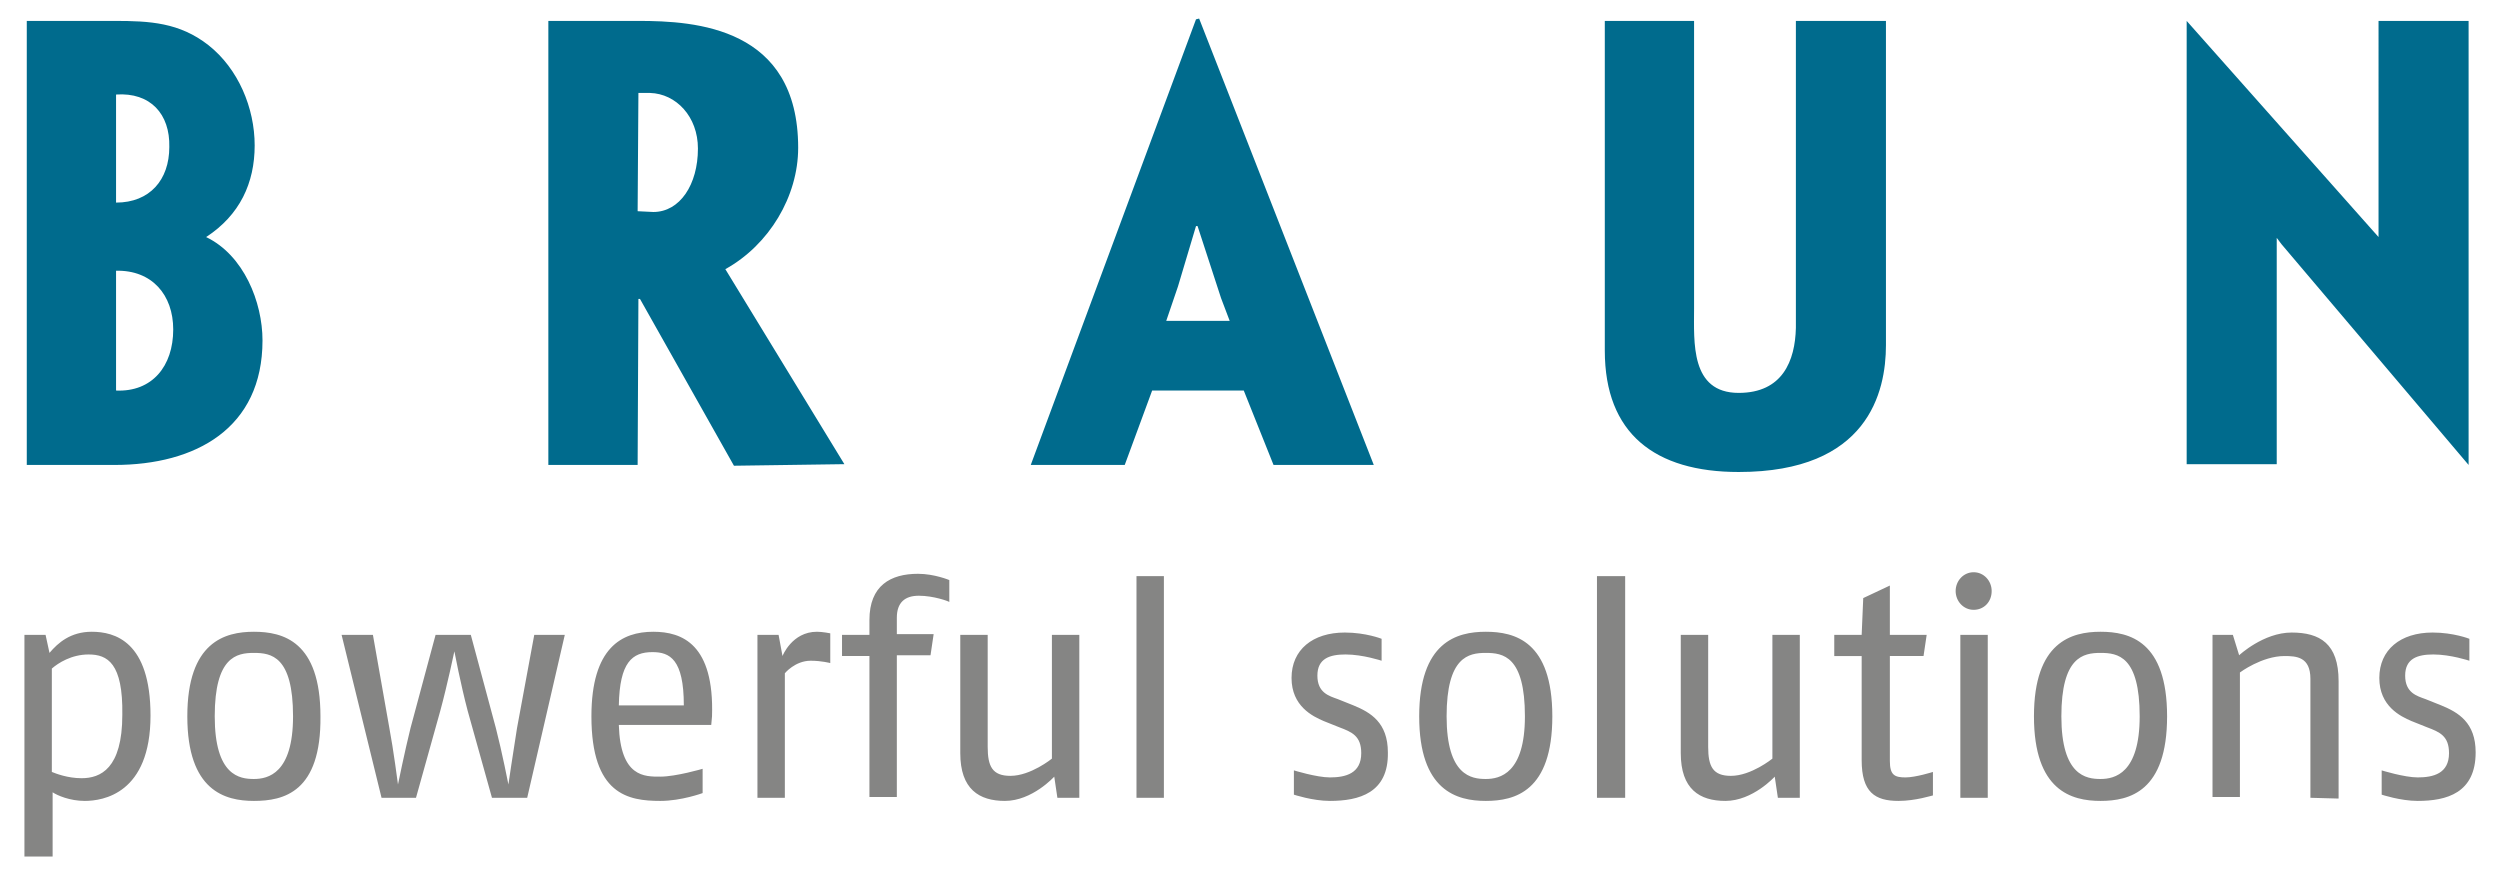 <?xml version="1.0"?>
<svg xmlns="http://www.w3.org/2000/svg" viewBox="0 0 318.61 111.73" width="200" height="70"><path d="M14.51 34.57v15.3c4.6.2 7.3-3.1 7.3-7.8 0-4.4-2.7-7.6-7.3-7.5Zm0-22.5v13.8c4.3 0 6.8-2.9 6.8-7.1.1-4.2-2.4-7-6.8-6.7Zm-11.4 47.3V2.67h11.2c4.5 0 8.3.2 12 3.1 3.8 3 5.9 8 5.9 12.8s-1.9 8.9-6.2 11.7c4.8 2.3 7.2 8.3 7.2 13.2 0 11.2-8.5 15.9-18.9 15.9H3.11Zm78-32.4 2 .1c3.4 0 5.7-3.5 5.7-8.1 0-4.1-2.8-7-6.1-7.1h-1.5l-.1 15.1Zm-11.4 32.4V2.67h11.5c7.3 0 20.4.8 20.4 16.2 0 6.2-3.7 12.4-9.3 15.5l15.2 24.9-14.1.2-12-21.3h-.2l-.1 21.2h-11.4Zm85.9-21.3-3-9.2h-.2l-2.3 7.7-1.5 4.4h8.1l-1.1-2.9Zm-2.8-35.7 22.3 57h-12.8l-3.8-9.5h-11.7l-3.5 9.5h-12l21.1-56.9.4-.1Zm63.2.3v36.7c0 4.3-.5 10.8 5.7 10.8 5.6 0 7.2-4.1 7.3-8.3V2.67h11.5v41.4c0 6-2.3 16.2-18.8 16.2-10.7 0-17.1-4.9-17.1-15.5V2.67h11.4Zm87.4 27.6V2.67h11.5v56.7l-23.9-28.2-.6-.8v28.9h-11.5V2.67l24.5 27.6Z" fill="#006b8d"/><path d="M11.01 83.57c-2.2 0-3.9 1.1-4.7 1.8v13.2c.5.2 2 .8 3.8.8 2.4 0 5.2-1.2 5.2-8.1.1-6.6-1.9-7.7-4.3-7.7Zm-.5 18.7c-1.9 0-3.5-.7-4.1-1.1v8.2h-3.6v-28.3h2.7l.5 2.3c1.1-1.3 2.7-2.7 5.4-2.7 2.9 0 7.5 1.2 7.5 10.7 0 10-6.1 10.9-8.4 10.9Zm21.6-18.9c-2.2 0-5 .5-5 8.1s3.2 8 5 8 5-.7 5-8c0-7.7-2.8-8.1-5-8.1Zm0 18.9c-3.7 0-8.5-1.3-8.5-10.8s4.8-10.8 8.5-10.8 8.5 1.2 8.5 10.8c.1 9.7-4.7 10.8-8.5 10.8Zm34.9-.4h-4.5l-3.1-11.1c-.9-3.4-1.7-7.6-1.7-7.6s-.9 4.3-1.8 7.6l-3.1 11.1h-4.4l-5.1-20.8h4l2.1 11.9c.5 2.6 1.1 7.2 1.1 7.2s.9-4.4 1.6-7.2l3.2-11.9h4.5l3.2 11.9c.8 3.1 1.6 7.2 1.6 7.2s.6-4.1 1.1-7.2l2.2-11.9h3.9l-4.8 20.8Zm16-18.6c-2.6 0-4.2 1.3-4.3 6.8h8.3c0-5.9-1.8-6.8-4-6.8Zm7.5 9.3h-11.8c.2 6.7 3.3 6.6 5.3 6.6s5.4-1 5.4-1v3.1s-2.7 1-5.4 1c-4.1 0-8.8-.8-8.8-10.8 0-8.8 3.9-10.8 7.9-10.8 3.7 0 7.8 1.6 7.5 10.8l-.1 1.1Zm12.7-8.2c-2 0-3.3 1.6-3.3 1.6v15.9h-3.5v-20.8h2.7l.5 2.7s1.2-3.1 4.4-3.1c.7 0 1.7.2 1.7.2v3.8s-1.1-.3-2.5-.3Zm13.8-8.3c-1.8 0-2.8.9-2.8 2.8v2.1h4.7l-.4 2.7h-4.3v18.1h-3.5v-18h-3.5v-2.7h3.5v-1.9c0-4.4 2.7-5.9 6.2-5.9 2.1 0 4 .8 4 .8v2.8c-.1-.1-2-.8-3.9-.8Zm17.7 25.8-.4-2.7s-2.8 3.1-6.3 3.1c-3.3 0-5.7-1.5-5.7-6.1v-15.1h3.5v14.3c0 2.5.6 3.7 2.9 3.7 2.6 0 5.3-2.2 5.3-2.2v-15.8h3.5v20.8h-2.8Zm10.1 0v-28.3h3.5v28.3h-3.5Zm24.7.4c-2.2 0-4.6-.8-4.6-.8v-3.1s2.9.9 4.6.9c2 0 4-.5 4-3.1 0-2.2-1.2-2.7-2.8-3.3l-2-.8c-1.4-.6-4.1-1.9-4.1-5.5s2.7-5.8 6.8-5.8c2.7 0 4.7.8 4.7.8v2.8s-2.4-.8-4.6-.8c-2 0-3.6.5-3.6 2.7s1.5 2.6 2.6 3l2 .8c2.2.9 4.4 2.2 4.4 6 .1 5.2-3.7 6.2-7.4 6.2Zm19.9-18.9c-2.2 0-5 .5-5 8.1s3.2 8 5 8 5-.7 5-8c0-7.7-2.8-8.1-5-8.1Zm0 18.9c-3.7 0-8.5-1.3-8.5-10.8s4.8-10.8 8.5-10.8 8.5 1.2 8.5 10.8-4.8 10.8-8.5 10.8Zm14.2-.4v-28.3h3.6v28.3h-3.6Zm23.1 0-.4-2.7s-2.8 3.1-6.3 3.1c-3.3 0-5.7-1.5-5.7-6.1v-15.1h3.5v14.3c0 2.5.6 3.7 2.9 3.7 2.6 0 5.3-2.2 5.3-2.2v-15.8h3.5v20.8h-2.8Zm15.4.4c-3 0-4.7-1.1-4.7-5.2v-13.3h-3.5v-2.7h3.5l.2-4.7 3.4-1.6v6.3h4.7l-.4 2.7h-4.3v13.4c0 1.8.6 2.1 2 2.1 1.3 0 3.5-.7 3.5-.7v3c-.1 0-2.2.7-4.4.7Zm7.9-.4v-20.8h3.5v20.8h-3.5Zm1.7-24c-1.3 0-2.3-1.1-2.3-2.4s1-2.4 2.3-2.4 2.3 1.1 2.3 2.4c0 1.4-1 2.4-2.3 2.4Zm16.2 5.5c-2.2 0-5 .5-5 8.1s3.2 8 5 8 5-.7 5-8c0-7.7-2.8-8.1-5-8.1Zm0 18.9c-3.7 0-8.5-1.3-8.5-10.8s4.8-10.8 8.5-10.8 8.5 1.2 8.5 10.8-4.8 10.8-8.5 10.8Zm26.8-.4v-15.2c0-2.8-1.8-2.9-3.3-2.9-2.9 0-5.7 2.1-5.7 2.1v15.9h-3.5v-20.7h2.6l.8 2.6s3.1-2.9 6.7-2.9 6 1.4 6 6.2v15l-3.6-.1Zm13.7.4c-2.2 0-4.6-.8-4.6-.8v-3.1s2.9.9 4.6.9c2 0 4-.5 4-3.1 0-2.2-1.2-2.7-2.8-3.3l-2-.8c-1.4-.6-4.1-1.9-4.1-5.5s2.7-5.8 6.8-5.8c2.7 0 4.7.8 4.7.8v2.8s-2.4-.8-4.6-.8c-2 0-3.6.5-3.6 2.7s1.5 2.6 2.6 3l2 .8c2.2.9 4.4 2.2 4.4 6 0 5.2-3.7 6.2-7.4 6.2Z" fill="#858584"/></svg>
